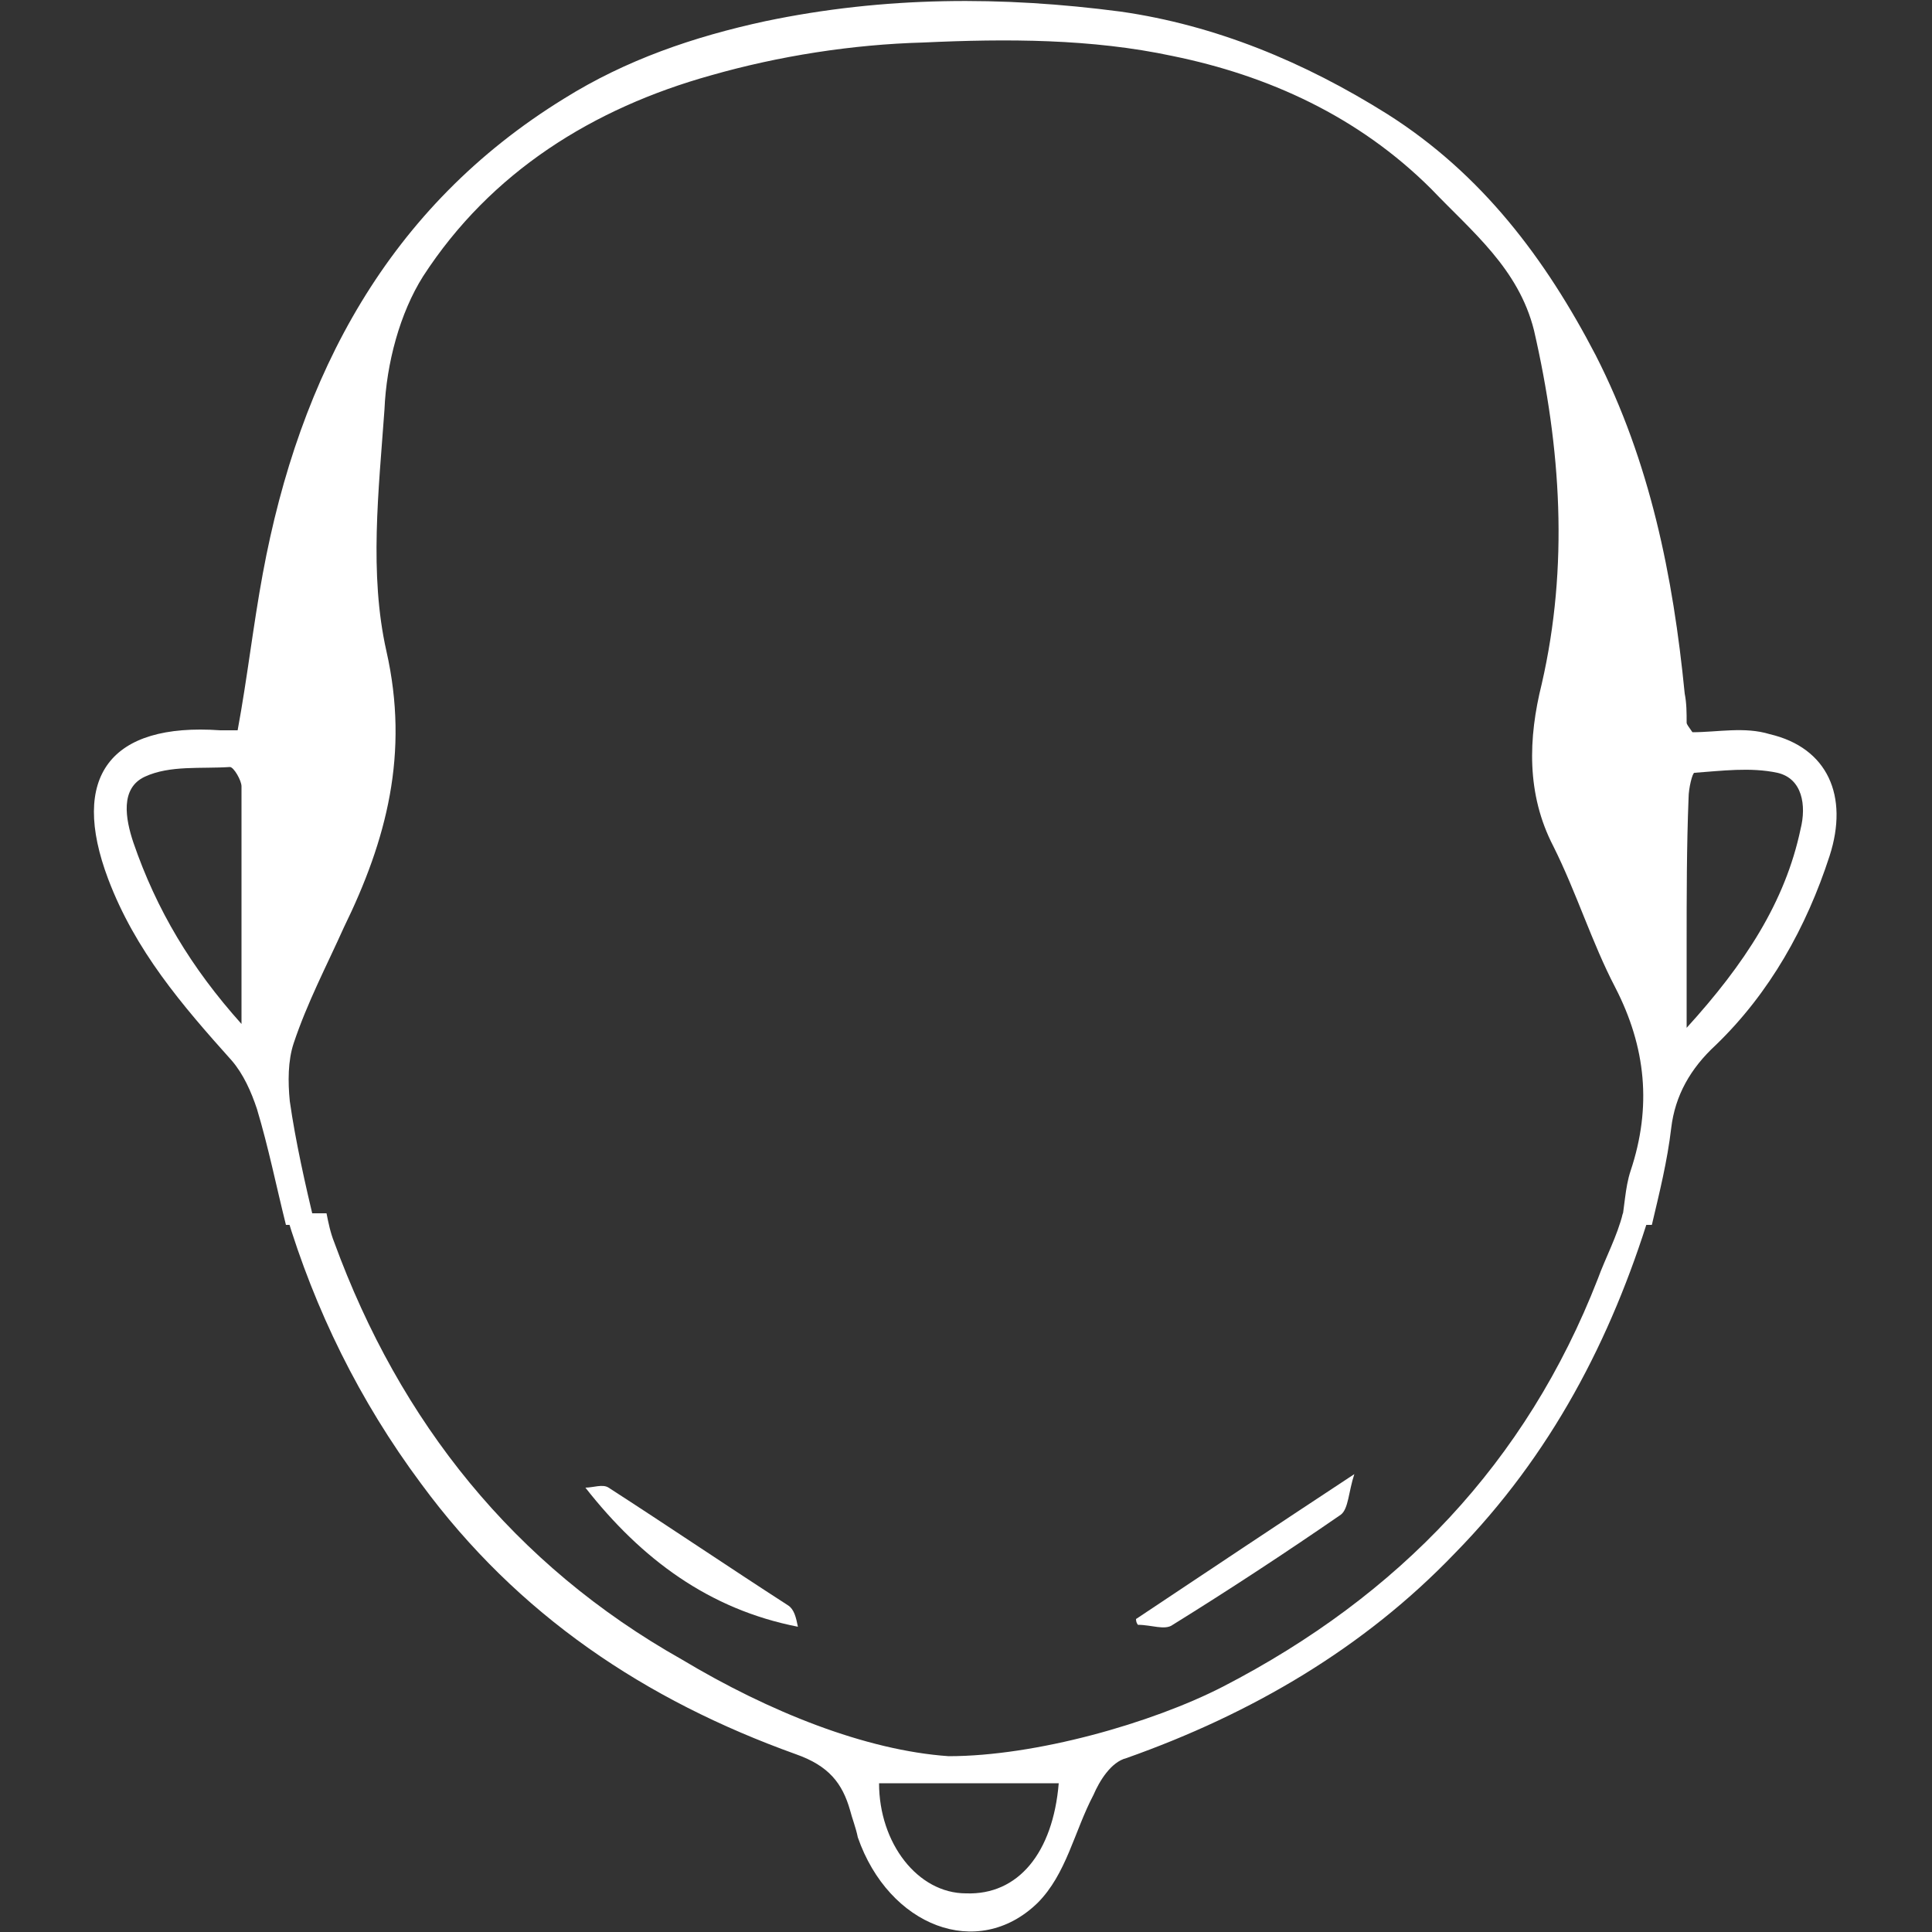 <?xml version="1.0" encoding="UTF-8"?> <!-- Generator: Adobe Illustrator 24.0.1, SVG Export Plug-In . SVG Version: 6.00 Build 0) --> <svg xmlns="http://www.w3.org/2000/svg" xmlns:xlink="http://www.w3.org/1999/xlink" id="Слой_1" x="0px" y="0px" viewBox="0 0 100 100" style="enable-background:new 0 0 100 100;" xml:space="preserve"><rect x="0" y="0" width="100" height="100" fill="#333333" stroke="none"/> <style type="text/css"> .st0{fill:#FFFFFF;} </style> <g> <path class="st0" d="M83.9,63.4c0.2-0.9,0.2-1.9,0.5-2.8c1.1-3.3,0.8-6.4-0.8-9.5c-1.2-2.3-2-4.9-3.2-7.3c-1.4-2.7-1.3-5.6-0.6-8.4 c1.4-6.1,1-12.2-0.4-18.3c-0.8-3.2-3.2-5.1-5.3-7.3C70.3,6,65.6,3.9,60.7,2.9C56.5,2,52.1,2,47.8,2.2c-3.7,0.1-7.5,0.7-11,1.7 c-6.1,1.7-11.4,5-14.9,10.4c-1.2,1.9-1.9,4.5-2,6.9c-0.3,4.2-0.8,8.5,0.1,12.5c1.2,5.3,0,9.8-2.2,14.3c-0.9,2-1.9,3.9-2.6,6 c-0.3,0.9-0.3,2-0.2,3c0.3,2.1,0.8,4.3,1.3,6.4c-0.5,0-1,0-1.5,0c-0.5-2-0.9-4-1.5-6c-0.3-0.9-0.7-1.8-1.3-2.5 c-2.6-2.9-5-5.7-6.4-9.4c-2-5.3,0.1-8.1,5.8-7.7c0.3,0,0.6,0,0.9,0c0.5-2.7,0.8-5.4,1.3-8.1c1.9-10.3,6.5-19,15.6-24.6 c3.2-2,6.7-3.2,10.4-4C45.8-0.2,51.9-0.2,58,0.6c4.9,0.7,9.5,2.6,13.8,5.3C76.7,9,80,13.4,82.6,18.4c2.8,5.5,4,11.4,4.6,17.5 c0.1,0.5,0.1,1,0.1,1.5c0,0.1,0.1,0.2,0.3,0.5c1.3,0,2.7-0.3,4,0.1c3,0.7,4.1,3.2,3.1,6.3c-1.2,3.7-3.1,7.1-5.9,9.8 c-1.3,1.2-2.1,2.6-2.3,4.3c-0.2,1.7-0.6,3.3-1,5C84.9,63.4,84.4,63.4,83.9,63.4z M87.3,53.2c3-3.3,5.1-6.5,5.9-10.3 c0.3-1.2,0.1-2.6-1.2-2.9c-1.4-0.3-2.9-0.1-4.3,0c-0.1,0-0.3,0.8-0.3,1.3c-0.1,2.5-0.1,5.1-0.1,7.6C87.3,50.2,87.3,51.4,87.3,53.2z M12.5,53c0-4.3,0-8.3,0-12.3c0-0.3-0.4-1-0.6-1c-1.5,0.1-3.1-0.1-4.4,0.5s-1,2.2-0.6,3.4C8.1,47.1,9.9,50.1,12.5,53z"></path> <path class="st0" d="M84,62.8c-0.3,1.2-0.9,2.3-1.3,3.4C79,75.7,72.4,82.6,63.3,87.3c-3.7,1.9-9.7,3.6-14.2,3.6 c-4.3-0.3-9.3-2.3-13.8-5c-8.7-4.9-14.6-12.3-18-21.6c-0.2-0.5-0.3-1-0.4-1.5h-2.1c1.5,5,3.8,9.7,7,14c5,6.8,11.6,11.2,19.4,14 c1.7,0.6,2.4,1.5,2.8,2.9c0.1,0.4,0.3,0.9,0.4,1.4c1.6,4.6,6.2,6.4,9.3,3.4c1.5-1.5,1.9-3.7,2.9-5.6c0.3-0.7,0.9-1.7,1.7-1.9 c6.5-2.3,12.3-5.7,17-10.6c5-5.1,8.1-11.1,10.1-17.6C85.4,62.8,84,62.8,84,62.8z M50,98c-2.5,0-4.5-2.6-4.5-5.7h9.3 C54.5,95.9,52.7,98.1,50,98z"></path> <path class="st0" d="M58.8,83.8c3.6-2.4,7.2-4.8,11.3-7.5c-0.3,0.9-0.3,1.8-0.7,2.1c-2.9,2-5.8,3.9-8.7,5.7c-0.4,0.3-1.1,0-1.8,0 C58.9,84.1,58.8,84,58.8,83.8z"></path> <path class="st0" d="M30.3,77c0.4,0,0.9-0.2,1.2,0c3.1,2,6.2,4.1,9.3,6.1c0.3,0.2,0.4,0.6,0.5,1.1C36.7,83.3,33.2,80.7,30.3,77z"></path> </g> </svg> 